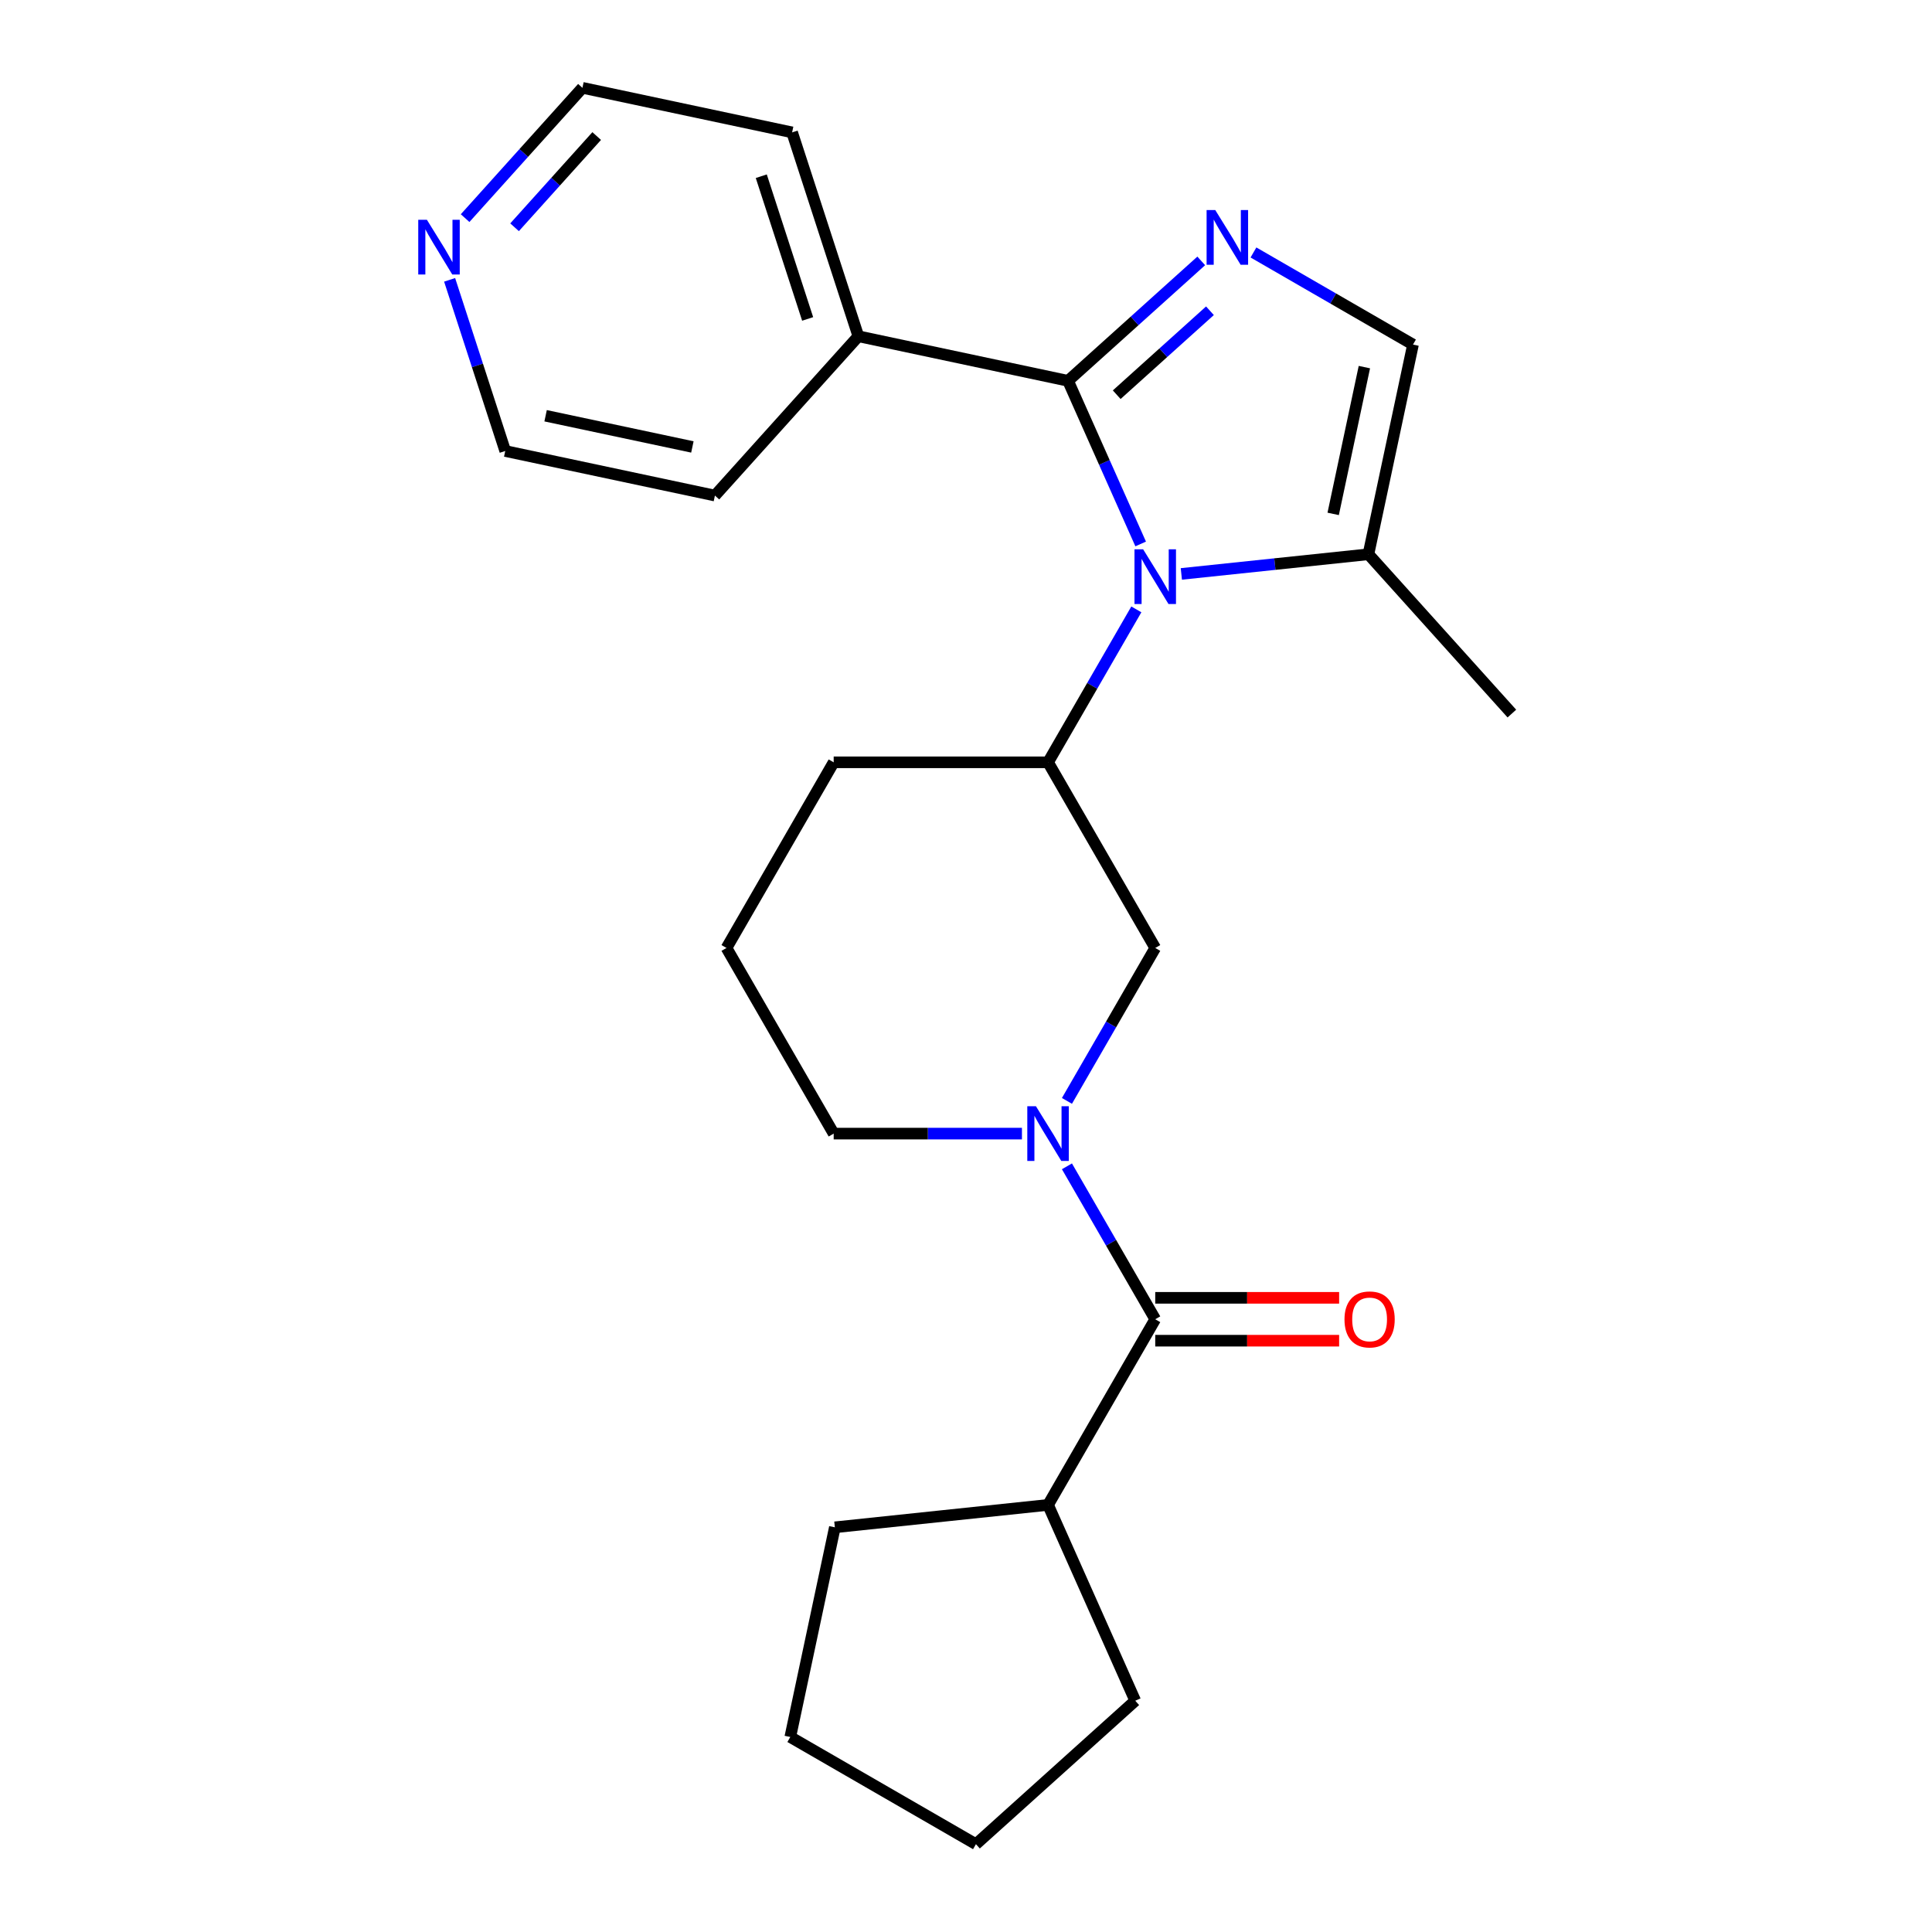 <?xml version='1.0' encoding='iso-8859-1'?>
<svg version='1.1' baseProfile='full'
              xmlns='http://www.w3.org/2000/svg'
                      xmlns:rdkit='http://www.rdkit.org/xml'
                      xmlns:xlink='http://www.w3.org/1999/xlink'
                  xml:space='preserve'
width='1000px' height='1000px' viewBox='0 0 1000 1000'>
<!-- END OF HEADER -->
<rect style='opacity:1.0;fill:#FFFFFF;stroke:none' width='1000' height='1000' x='0' y='0'> </rect>
<path class='bond-0' d='M 590.409,281.548 L 571.613,239.333' style='fill:none;fill-rule:evenodd;stroke:#0000FF;stroke-width:6px;stroke-linecap:butt;stroke-linejoin:miter;stroke-opacity:1' />
<path class='bond-0' d='M 571.613,239.333 L 552.818,197.119' style='fill:none;fill-rule:evenodd;stroke:#000000;stroke-width:6px;stroke-linecap:butt;stroke-linejoin:miter;stroke-opacity:1' />
<path class='bond-4' d='M 588.171,315.416 L 565.32,354.995' style='fill:none;fill-rule:evenodd;stroke:#0000FF;stroke-width:6px;stroke-linecap:butt;stroke-linejoin:miter;stroke-opacity:1' />
<path class='bond-4' d='M 565.32,354.995 L 542.47,394.573' style='fill:none;fill-rule:evenodd;stroke:#000000;stroke-width:6px;stroke-linecap:butt;stroke-linejoin:miter;stroke-opacity:1' />
<path class='bond-5' d='M 611.462,297.062 L 659.879,291.973' style='fill:none;fill-rule:evenodd;stroke:#0000FF;stroke-width:6px;stroke-linecap:butt;stroke-linejoin:miter;stroke-opacity:1' />
<path class='bond-5' d='M 659.879,291.973 L 708.297,286.884' style='fill:none;fill-rule:evenodd;stroke:#000000;stroke-width:6px;stroke-linecap:butt;stroke-linejoin:miter;stroke-opacity:1' />
<path class='bond-1' d='M 552.818,197.119 L 587.289,166.08' style='fill:none;fill-rule:evenodd;stroke:#000000;stroke-width:6px;stroke-linecap:butt;stroke-linejoin:miter;stroke-opacity:1' />
<path class='bond-1' d='M 587.289,166.08 L 621.761,135.042' style='fill:none;fill-rule:evenodd;stroke:#0000FF;stroke-width:6px;stroke-linecap:butt;stroke-linejoin:miter;stroke-opacity:1' />
<path class='bond-1' d='M 578.008,204.298 L 602.138,182.572' style='fill:none;fill-rule:evenodd;stroke:#000000;stroke-width:6px;stroke-linecap:butt;stroke-linejoin:miter;stroke-opacity:1' />
<path class='bond-1' d='M 602.138,182.572 L 626.268,160.845' style='fill:none;fill-rule:evenodd;stroke:#0000FF;stroke-width:6px;stroke-linecap:butt;stroke-linejoin:miter;stroke-opacity:1' />
<path class='bond-8' d='M 552.818,197.119 L 444.286,174.049' style='fill:none;fill-rule:evenodd;stroke:#000000;stroke-width:6px;stroke-linecap:butt;stroke-linejoin:miter;stroke-opacity:1' />
<path class='bond-24' d='M 648.789,130.677 L 690.077,154.514' style='fill:none;fill-rule:evenodd;stroke:#0000FF;stroke-width:6px;stroke-linecap:butt;stroke-linejoin:miter;stroke-opacity:1' />
<path class='bond-24' d='M 690.077,154.514 L 731.366,178.352' style='fill:none;fill-rule:evenodd;stroke:#000000;stroke-width:6px;stroke-linecap:butt;stroke-linejoin:miter;stroke-opacity:1' />
<path class='bond-2' d='M 552.247,569.821 L 575.097,530.243' style='fill:none;fill-rule:evenodd;stroke:#0000FF;stroke-width:6px;stroke-linecap:butt;stroke-linejoin:miter;stroke-opacity:1' />
<path class='bond-2' d='M 575.097,530.243 L 597.948,490.664' style='fill:none;fill-rule:evenodd;stroke:#000000;stroke-width:6px;stroke-linecap:butt;stroke-linejoin:miter;stroke-opacity:1' />
<path class='bond-3' d='M 552.247,603.689 L 575.097,643.268' style='fill:none;fill-rule:evenodd;stroke:#0000FF;stroke-width:6px;stroke-linecap:butt;stroke-linejoin:miter;stroke-opacity:1' />
<path class='bond-3' d='M 575.097,643.268 L 597.948,682.846' style='fill:none;fill-rule:evenodd;stroke:#000000;stroke-width:6px;stroke-linecap:butt;stroke-linejoin:miter;stroke-opacity:1' />
<path class='bond-25' d='M 528.956,586.755 L 480.235,586.755' style='fill:none;fill-rule:evenodd;stroke:#0000FF;stroke-width:6px;stroke-linecap:butt;stroke-linejoin:miter;stroke-opacity:1' />
<path class='bond-25' d='M 480.235,586.755 L 431.513,586.755' style='fill:none;fill-rule:evenodd;stroke:#000000;stroke-width:6px;stroke-linecap:butt;stroke-linejoin:miter;stroke-opacity:1' />
<path class='bond-9' d='M 597.948,693.942 L 645.539,693.942' style='fill:none;fill-rule:evenodd;stroke:#000000;stroke-width:6px;stroke-linecap:butt;stroke-linejoin:miter;stroke-opacity:1' />
<path class='bond-9' d='M 645.539,693.942 L 693.13,693.942' style='fill:none;fill-rule:evenodd;stroke:#FF0000;stroke-width:6px;stroke-linecap:butt;stroke-linejoin:miter;stroke-opacity:1' />
<path class='bond-9' d='M 597.948,671.751 L 645.539,671.751' style='fill:none;fill-rule:evenodd;stroke:#000000;stroke-width:6px;stroke-linecap:butt;stroke-linejoin:miter;stroke-opacity:1' />
<path class='bond-9' d='M 645.539,671.751 L 693.13,671.751' style='fill:none;fill-rule:evenodd;stroke:#FF0000;stroke-width:6px;stroke-linecap:butt;stroke-linejoin:miter;stroke-opacity:1' />
<path class='bond-11' d='M 597.948,682.846 L 542.47,778.937' style='fill:none;fill-rule:evenodd;stroke:#000000;stroke-width:6px;stroke-linecap:butt;stroke-linejoin:miter;stroke-opacity:1' />
<path class='bond-7' d='M 542.47,394.573 L 597.948,490.664' style='fill:none;fill-rule:evenodd;stroke:#000000;stroke-width:6px;stroke-linecap:butt;stroke-linejoin:miter;stroke-opacity:1' />
<path class='bond-13' d='M 542.47,394.573 L 431.513,394.573' style='fill:none;fill-rule:evenodd;stroke:#000000;stroke-width:6px;stroke-linecap:butt;stroke-linejoin:miter;stroke-opacity:1' />
<path class='bond-6' d='M 708.297,286.884 L 731.366,178.352' style='fill:none;fill-rule:evenodd;stroke:#000000;stroke-width:6px;stroke-linecap:butt;stroke-linejoin:miter;stroke-opacity:1' />
<path class='bond-6' d='M 690.051,265.991 L 706.199,190.018' style='fill:none;fill-rule:evenodd;stroke:#000000;stroke-width:6px;stroke-linecap:butt;stroke-linejoin:miter;stroke-opacity:1' />
<path class='bond-14' d='M 708.297,286.884 L 782.541,369.341' style='fill:none;fill-rule:evenodd;stroke:#000000;stroke-width:6px;stroke-linecap:butt;stroke-linejoin:miter;stroke-opacity:1' />
<path class='bond-18' d='M 444.286,174.049 L 370.042,256.506' style='fill:none;fill-rule:evenodd;stroke:#000000;stroke-width:6px;stroke-linecap:butt;stroke-linejoin:miter;stroke-opacity:1' />
<path class='bond-19' d='M 444.286,174.049 L 409.999,68.524' style='fill:none;fill-rule:evenodd;stroke:#000000;stroke-width:6px;stroke-linecap:butt;stroke-linejoin:miter;stroke-opacity:1' />
<path class='bond-19' d='M 418.038,165.078 L 394.037,91.21' style='fill:none;fill-rule:evenodd;stroke:#000000;stroke-width:6px;stroke-linecap:butt;stroke-linejoin:miter;stroke-opacity:1' />
<path class='bond-10' d='M 240.737,112.902 L 271.102,79.178' style='fill:none;fill-rule:evenodd;stroke:#0000FF;stroke-width:6px;stroke-linecap:butt;stroke-linejoin:miter;stroke-opacity:1' />
<path class='bond-10' d='M 271.102,79.178 L 301.467,45.455' style='fill:none;fill-rule:evenodd;stroke:#000000;stroke-width:6px;stroke-linecap:butt;stroke-linejoin:miter;stroke-opacity:1' />
<path class='bond-10' d='M 266.338,117.634 L 287.593,94.027' style='fill:none;fill-rule:evenodd;stroke:#0000FF;stroke-width:6px;stroke-linecap:butt;stroke-linejoin:miter;stroke-opacity:1' />
<path class='bond-10' d='M 287.593,94.027 L 308.849,70.421' style='fill:none;fill-rule:evenodd;stroke:#000000;stroke-width:6px;stroke-linecap:butt;stroke-linejoin:miter;stroke-opacity:1' />
<path class='bond-26' d='M 232.725,144.845 L 247.118,189.141' style='fill:none;fill-rule:evenodd;stroke:#0000FF;stroke-width:6px;stroke-linecap:butt;stroke-linejoin:miter;stroke-opacity:1' />
<path class='bond-26' d='M 247.118,189.141 L 261.51,233.437' style='fill:none;fill-rule:evenodd;stroke:#000000;stroke-width:6px;stroke-linecap:butt;stroke-linejoin:miter;stroke-opacity:1' />
<path class='bond-20' d='M 542.47,778.937 L 587.6,880.301' style='fill:none;fill-rule:evenodd;stroke:#000000;stroke-width:6px;stroke-linecap:butt;stroke-linejoin:miter;stroke-opacity:1' />
<path class='bond-21' d='M 542.47,778.937 L 432.121,790.536' style='fill:none;fill-rule:evenodd;stroke:#000000;stroke-width:6px;stroke-linecap:butt;stroke-linejoin:miter;stroke-opacity:1' />
<path class='bond-12' d='M 431.513,586.755 L 376.035,490.664' style='fill:none;fill-rule:evenodd;stroke:#000000;stroke-width:6px;stroke-linecap:butt;stroke-linejoin:miter;stroke-opacity:1' />
<path class='bond-15' d='M 431.513,394.573 L 376.035,490.664' style='fill:none;fill-rule:evenodd;stroke:#000000;stroke-width:6px;stroke-linecap:butt;stroke-linejoin:miter;stroke-opacity:1' />
<path class='bond-16' d='M 261.51,233.437 L 370.042,256.506' style='fill:none;fill-rule:evenodd;stroke:#000000;stroke-width:6px;stroke-linecap:butt;stroke-linejoin:miter;stroke-opacity:1' />
<path class='bond-16' d='M 282.404,215.191 L 358.376,231.339' style='fill:none;fill-rule:evenodd;stroke:#000000;stroke-width:6px;stroke-linecap:butt;stroke-linejoin:miter;stroke-opacity:1' />
<path class='bond-17' d='M 301.467,45.455 L 409.999,68.524' style='fill:none;fill-rule:evenodd;stroke:#000000;stroke-width:6px;stroke-linecap:butt;stroke-linejoin:miter;stroke-opacity:1' />
<path class='bond-22' d='M 587.6,880.301 L 505.143,954.545' style='fill:none;fill-rule:evenodd;stroke:#000000;stroke-width:6px;stroke-linecap:butt;stroke-linejoin:miter;stroke-opacity:1' />
<path class='bond-23' d='M 432.121,790.536 L 409.052,899.067' style='fill:none;fill-rule:evenodd;stroke:#000000;stroke-width:6px;stroke-linecap:butt;stroke-linejoin:miter;stroke-opacity:1' />
<path class='bond-27' d='M 505.143,954.545 L 409.052,899.067' style='fill:none;fill-rule:evenodd;stroke:#000000;stroke-width:6px;stroke-linecap:butt;stroke-linejoin:miter;stroke-opacity:1' />
<path  class='atom-0' d='M 591.688 284.322
L 600.968 299.322
Q 601.888 300.802, 603.368 303.482
Q 604.848 306.162, 604.928 306.322
L 604.928 284.322
L 608.688 284.322
L 608.688 312.642
L 604.808 312.642
L 594.848 296.242
Q 593.688 294.322, 592.448 292.122
Q 591.248 289.922, 590.888 289.242
L 590.888 312.642
L 587.208 312.642
L 587.208 284.322
L 591.688 284.322
' fill='#0000FF'/>
<path  class='atom-2' d='M 629.015 108.714
L 638.295 123.714
Q 639.215 125.194, 640.695 127.874
Q 642.175 130.554, 642.255 130.714
L 642.255 108.714
L 646.015 108.714
L 646.015 137.034
L 642.135 137.034
L 632.175 120.634
Q 631.015 118.714, 629.775 116.514
Q 628.575 114.314, 628.215 113.634
L 628.215 137.034
L 624.535 137.034
L 624.535 108.714
L 629.015 108.714
' fill='#0000FF'/>
<path  class='atom-3' d='M 536.21 572.595
L 545.49 587.595
Q 546.41 589.075, 547.89 591.755
Q 549.37 594.435, 549.45 594.595
L 549.45 572.595
L 553.21 572.595
L 553.21 600.915
L 549.33 600.915
L 539.37 584.515
Q 538.21 582.595, 536.97 580.395
Q 535.77 578.195, 535.41 577.515
L 535.41 600.915
L 531.73 600.915
L 531.73 572.595
L 536.21 572.595
' fill='#0000FF'/>
<path  class='atom-10' d='M 695.904 682.926
Q 695.904 676.126, 699.264 672.326
Q 702.624 668.526, 708.904 668.526
Q 715.184 668.526, 718.544 672.326
Q 721.904 676.126, 721.904 682.926
Q 721.904 689.806, 718.504 693.726
Q 715.104 697.606, 708.904 697.606
Q 702.664 697.606, 699.264 693.726
Q 695.904 689.846, 695.904 682.926
M 708.904 694.406
Q 713.224 694.406, 715.544 691.526
Q 717.904 688.606, 717.904 682.926
Q 717.904 677.366, 715.544 674.566
Q 713.224 671.726, 708.904 671.726
Q 704.584 671.726, 702.224 674.526
Q 699.904 677.326, 699.904 682.926
Q 699.904 688.646, 702.224 691.526
Q 704.584 694.406, 708.904 694.406
' fill='#FF0000'/>
<path  class='atom-11' d='M 220.963 113.751
L 230.243 128.751
Q 231.163 130.231, 232.643 132.911
Q 234.123 135.591, 234.203 135.751
L 234.203 113.751
L 237.963 113.751
L 237.963 142.071
L 234.083 142.071
L 224.123 125.671
Q 222.963 123.751, 221.723 121.551
Q 220.523 119.351, 220.163 118.671
L 220.163 142.071
L 216.483 142.071
L 216.483 113.751
L 220.963 113.751
' fill='#0000FF'/>
</svg>
